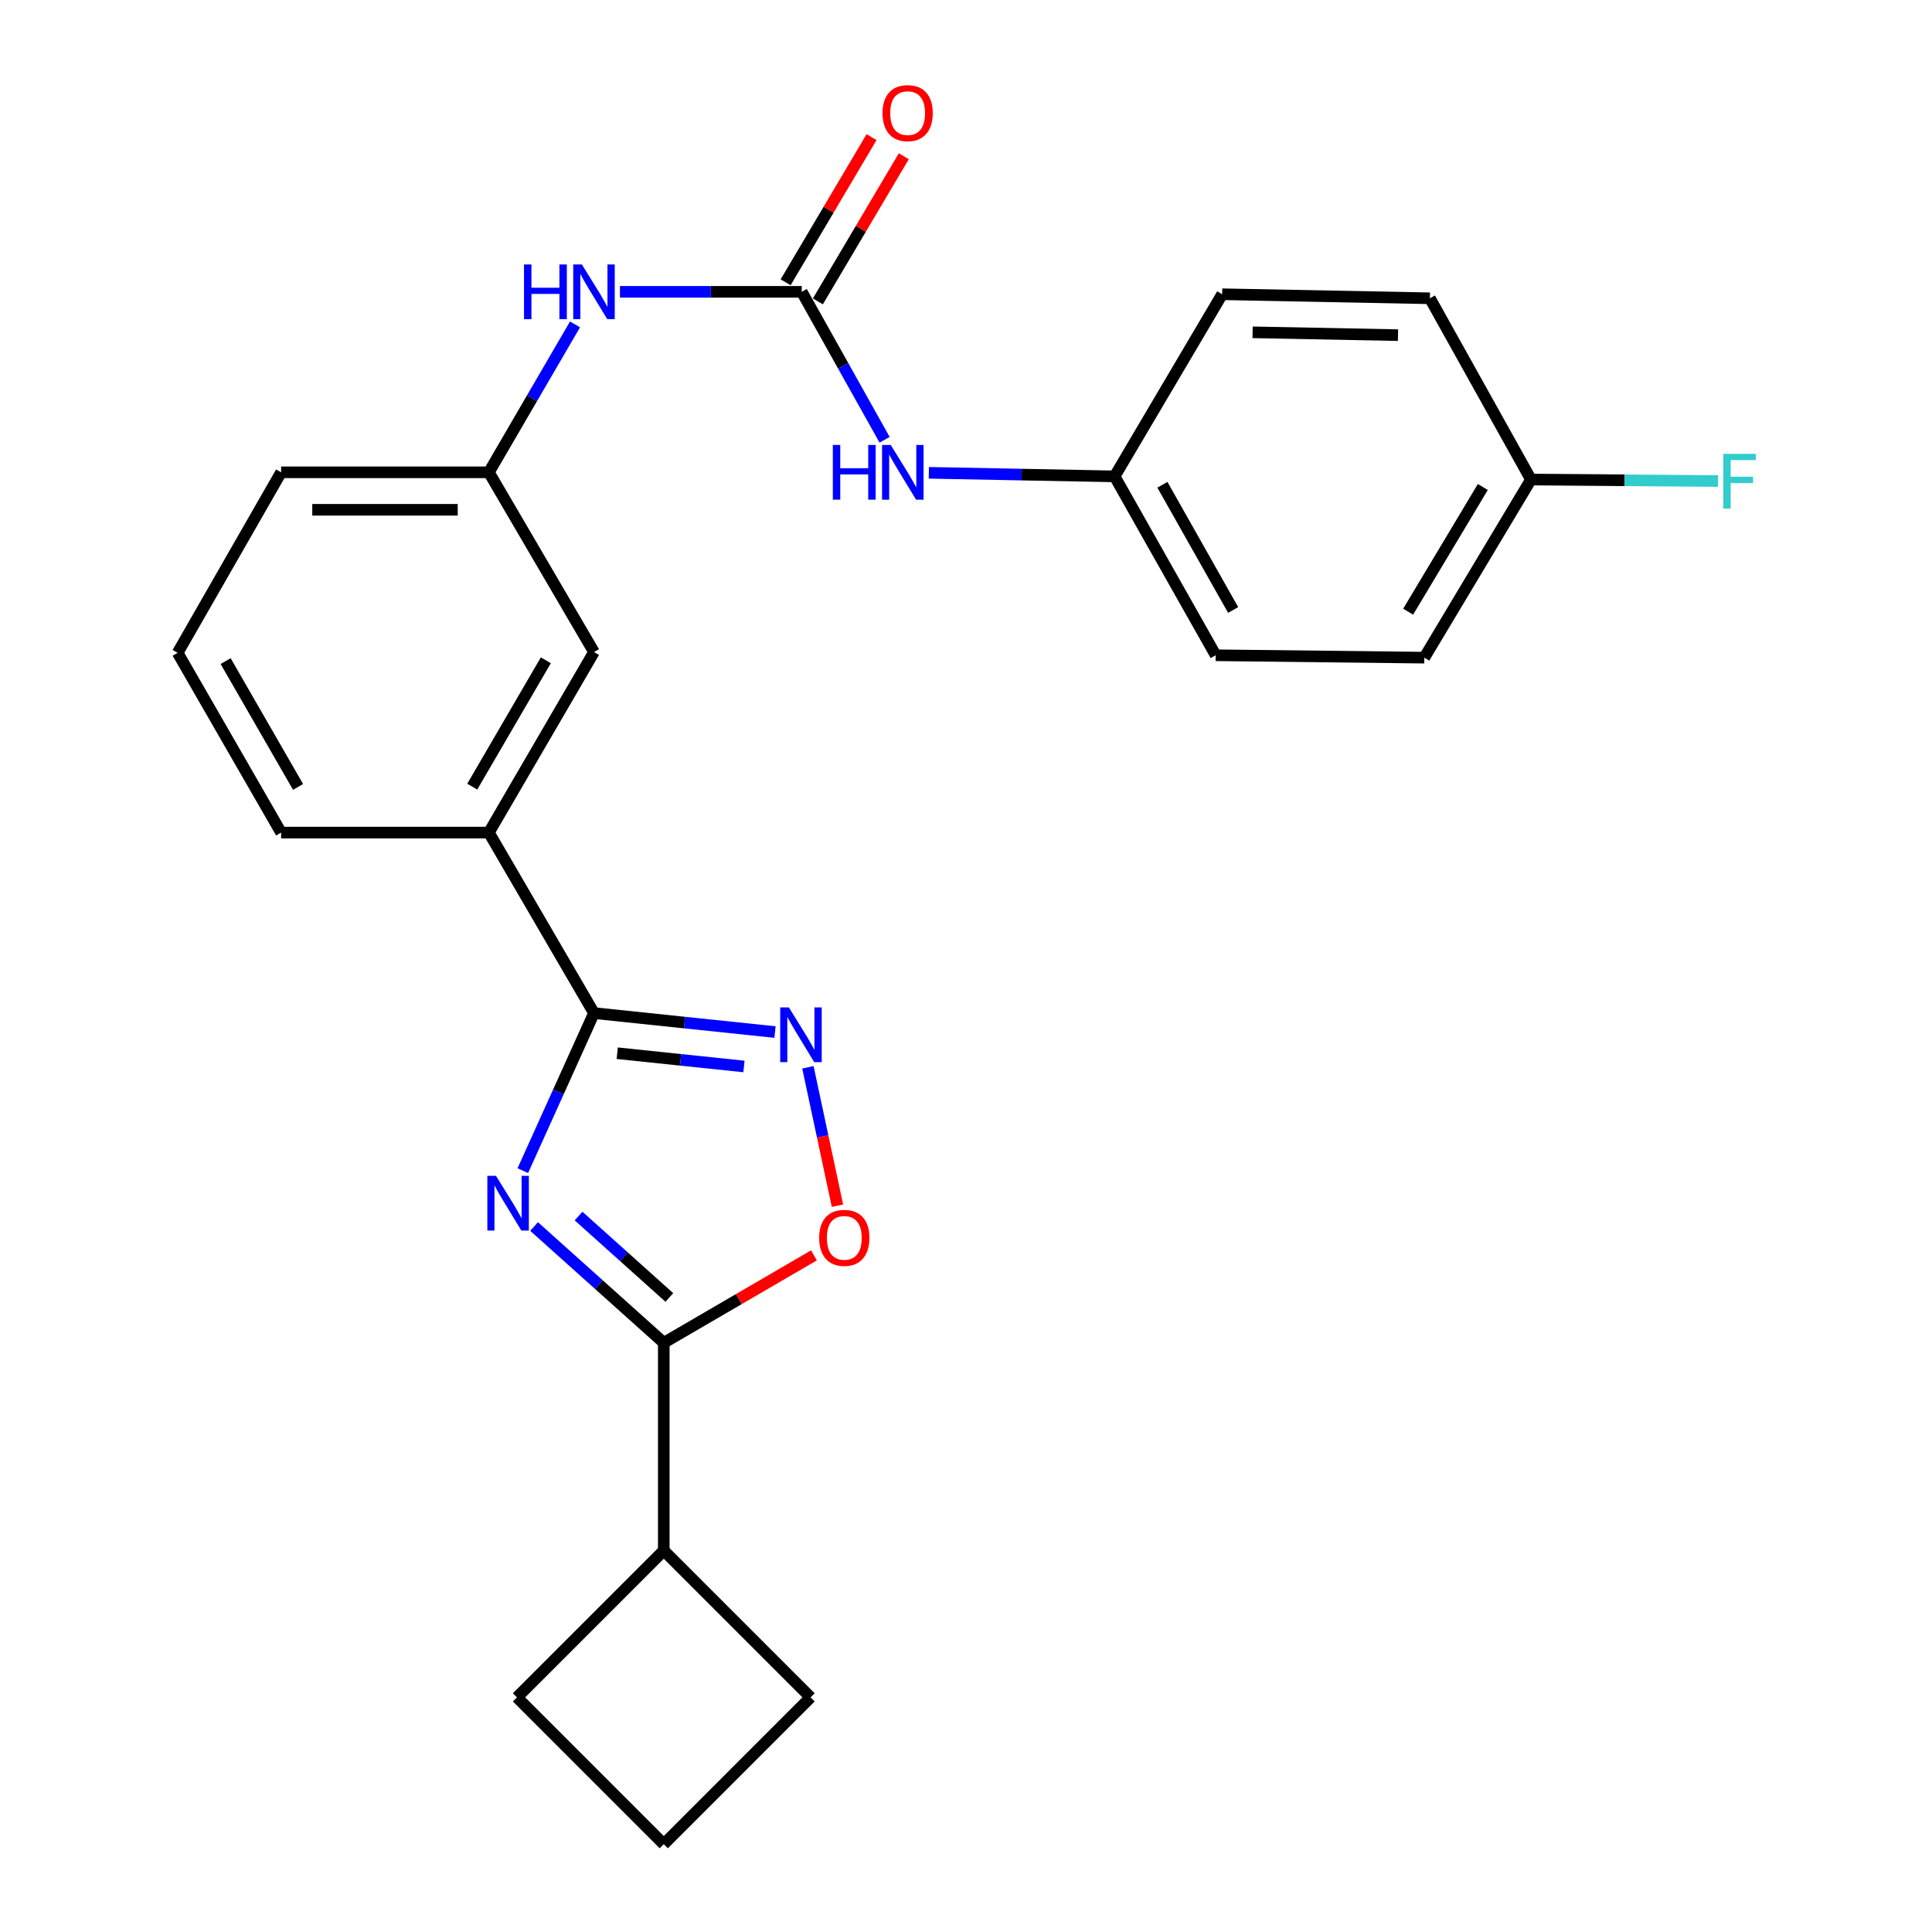 <?xml version='1.0' encoding='iso-8859-1'?>
<svg version='1.1' baseProfile='full'
              xmlns='http://www.w3.org/2000/svg'
                      xmlns:rdkit='http://www.rdkit.org/xml'
                      xmlns:xlink='http://www.w3.org/1999/xlink'
                  xml:space='preserve'
width='1000px' height='1000px' viewBox='0 0 1000 1000'>
<!-- END OF HEADER -->
<rect style='opacity:1.0;fill:#FFFFFF;stroke:none' width='1000' height='1000' x='0' y='0'> </rect>
<path class='bond-0' d='M 270.61,605.925 L 289.029,565.15' style='fill:none;fill-rule:evenodd;stroke:#0000FF;stroke-width:6px;stroke-linecap:butt;stroke-linejoin:miter;stroke-opacity:1' />
<path class='bond-0' d='M 289.029,565.15 L 307.447,524.375' style='fill:none;fill-rule:evenodd;stroke:#000000;stroke-width:6px;stroke-linecap:butt;stroke-linejoin:miter;stroke-opacity:1' />
<path class='bond-1' d='M 276.44,634.84 L 310.005,664.935' style='fill:none;fill-rule:evenodd;stroke:#0000FF;stroke-width:6px;stroke-linecap:butt;stroke-linejoin:miter;stroke-opacity:1' />
<path class='bond-1' d='M 310.005,664.935 L 343.57,695.029' style='fill:none;fill-rule:evenodd;stroke:#000000;stroke-width:6px;stroke-linecap:butt;stroke-linejoin:miter;stroke-opacity:1' />
<path class='bond-1' d='M 299.459,629.426 L 322.954,650.492' style='fill:none;fill-rule:evenodd;stroke:#0000FF;stroke-width:6px;stroke-linecap:butt;stroke-linejoin:miter;stroke-opacity:1' />
<path class='bond-1' d='M 322.954,650.492 L 346.449,671.559' style='fill:none;fill-rule:evenodd;stroke:#000000;stroke-width:6px;stroke-linecap:butt;stroke-linejoin:miter;stroke-opacity:1' />
<path class='bond-2' d='M 307.447,524.375 L 354.295,529.281' style='fill:none;fill-rule:evenodd;stroke:#000000;stroke-width:6px;stroke-linecap:butt;stroke-linejoin:miter;stroke-opacity:1' />
<path class='bond-2' d='M 354.295,529.281 L 401.142,534.186' style='fill:none;fill-rule:evenodd;stroke:#0000FF;stroke-width:6px;stroke-linecap:butt;stroke-linejoin:miter;stroke-opacity:1' />
<path class='bond-2' d='M 319.481,545.139 L 352.274,548.573' style='fill:none;fill-rule:evenodd;stroke:#000000;stroke-width:6px;stroke-linecap:butt;stroke-linejoin:miter;stroke-opacity:1' />
<path class='bond-2' d='M 352.274,548.573 L 385.068,552.007' style='fill:none;fill-rule:evenodd;stroke:#0000FF;stroke-width:6px;stroke-linecap:butt;stroke-linejoin:miter;stroke-opacity:1' />
<path class='bond-5' d='M 307.447,524.375 L 253.037,430.944' style='fill:none;fill-rule:evenodd;stroke:#000000;stroke-width:6px;stroke-linecap:butt;stroke-linejoin:miter;stroke-opacity:1' />
<path class='bond-3' d='M 343.57,695.029 L 382.434,672.401' style='fill:none;fill-rule:evenodd;stroke:#000000;stroke-width:6px;stroke-linecap:butt;stroke-linejoin:miter;stroke-opacity:1' />
<path class='bond-3' d='M 382.434,672.401 L 421.298,649.773' style='fill:none;fill-rule:evenodd;stroke:#FF0000;stroke-width:6px;stroke-linecap:butt;stroke-linejoin:miter;stroke-opacity:1' />
<path class='bond-11' d='M 343.57,695.029 L 343.57,802.567' style='fill:none;fill-rule:evenodd;stroke:#000000;stroke-width:6px;stroke-linecap:butt;stroke-linejoin:miter;stroke-opacity:1' />
<path class='bond-25' d='M 418.171,552.438 L 425.817,588.247' style='fill:none;fill-rule:evenodd;stroke:#0000FF;stroke-width:6px;stroke-linecap:butt;stroke-linejoin:miter;stroke-opacity:1' />
<path class='bond-25' d='M 425.817,588.247 L 433.462,624.056' style='fill:none;fill-rule:evenodd;stroke:#FF0000;stroke-width:6px;stroke-linecap:butt;stroke-linejoin:miter;stroke-opacity:1' />
<path class='bond-4' d='M 414.984,151.05 L 367.93,151.05' style='fill:none;fill-rule:evenodd;stroke:#000000;stroke-width:6px;stroke-linecap:butt;stroke-linejoin:miter;stroke-opacity:1' />
<path class='bond-4' d='M 367.93,151.05 L 320.876,151.05' style='fill:none;fill-rule:evenodd;stroke:#0000FF;stroke-width:6px;stroke-linecap:butt;stroke-linejoin:miter;stroke-opacity:1' />
<path class='bond-7' d='M 414.984,151.05 L 436.425,189.342' style='fill:none;fill-rule:evenodd;stroke:#000000;stroke-width:6px;stroke-linecap:butt;stroke-linejoin:miter;stroke-opacity:1' />
<path class='bond-7' d='M 436.425,189.342 L 457.866,227.633' style='fill:none;fill-rule:evenodd;stroke:#0000FF;stroke-width:6px;stroke-linecap:butt;stroke-linejoin:miter;stroke-opacity:1' />
<path class='bond-8' d='M 423.33,155.991 L 445.569,118.426' style='fill:none;fill-rule:evenodd;stroke:#000000;stroke-width:6px;stroke-linecap:butt;stroke-linejoin:miter;stroke-opacity:1' />
<path class='bond-8' d='M 445.569,118.426 L 467.808,80.861' style='fill:none;fill-rule:evenodd;stroke:#FF0000;stroke-width:6px;stroke-linecap:butt;stroke-linejoin:miter;stroke-opacity:1' />
<path class='bond-8' d='M 406.639,146.109 L 428.878,108.544' style='fill:none;fill-rule:evenodd;stroke:#000000;stroke-width:6px;stroke-linecap:butt;stroke-linejoin:miter;stroke-opacity:1' />
<path class='bond-8' d='M 428.878,108.544 L 451.117,70.979' style='fill:none;fill-rule:evenodd;stroke:#FF0000;stroke-width:6px;stroke-linecap:butt;stroke-linejoin:miter;stroke-opacity:1' />
<path class='bond-9' d='M 253.037,430.944 L 307.447,337.513' style='fill:none;fill-rule:evenodd;stroke:#000000;stroke-width:6px;stroke-linecap:butt;stroke-linejoin:miter;stroke-opacity:1' />
<path class='bond-9' d='M 244.437,407.168 L 282.524,341.766' style='fill:none;fill-rule:evenodd;stroke:#000000;stroke-width:6px;stroke-linecap:butt;stroke-linejoin:miter;stroke-opacity:1' />
<path class='bond-19' d='M 253.037,430.944 L 145.5,430.944' style='fill:none;fill-rule:evenodd;stroke:#000000;stroke-width:6px;stroke-linecap:butt;stroke-linejoin:miter;stroke-opacity:1' />
<path class='bond-6' d='M 297.626,167.912 L 275.332,206.191' style='fill:none;fill-rule:evenodd;stroke:#0000FF;stroke-width:6px;stroke-linecap:butt;stroke-linejoin:miter;stroke-opacity:1' />
<path class='bond-6' d='M 275.332,206.191 L 253.037,244.47' style='fill:none;fill-rule:evenodd;stroke:#000000;stroke-width:6px;stroke-linecap:butt;stroke-linejoin:miter;stroke-opacity:1' />
<path class='bond-12' d='M 480.774,244.728 L 528.847,245.65' style='fill:none;fill-rule:evenodd;stroke:#0000FF;stroke-width:6px;stroke-linecap:butt;stroke-linejoin:miter;stroke-opacity:1' />
<path class='bond-12' d='M 528.847,245.65 L 576.921,246.571' style='fill:none;fill-rule:evenodd;stroke:#000000;stroke-width:6px;stroke-linecap:butt;stroke-linejoin:miter;stroke-opacity:1' />
<path class='bond-10' d='M 307.447,337.513 L 253.037,244.47' style='fill:none;fill-rule:evenodd;stroke:#000000;stroke-width:6px;stroke-linecap:butt;stroke-linejoin:miter;stroke-opacity:1' />
<path class='bond-27' d='M 253.037,244.47 L 145.5,244.47' style='fill:none;fill-rule:evenodd;stroke:#000000;stroke-width:6px;stroke-linecap:butt;stroke-linejoin:miter;stroke-opacity:1' />
<path class='bond-27' d='M 236.907,263.867 L 161.631,263.867' style='fill:none;fill-rule:evenodd;stroke:#000000;stroke-width:6px;stroke-linecap:butt;stroke-linejoin:miter;stroke-opacity:1' />
<path class='bond-23' d='M 343.57,802.567 L 419.554,878.551' style='fill:none;fill-rule:evenodd;stroke:#000000;stroke-width:6px;stroke-linecap:butt;stroke-linejoin:miter;stroke-opacity:1' />
<path class='bond-24' d='M 343.57,802.567 L 267.585,878.551' style='fill:none;fill-rule:evenodd;stroke:#000000;stroke-width:6px;stroke-linecap:butt;stroke-linejoin:miter;stroke-opacity:1' />
<path class='bond-15' d='M 576.921,246.571 L 632.591,152.3' style='fill:none;fill-rule:evenodd;stroke:#000000;stroke-width:6px;stroke-linecap:butt;stroke-linejoin:miter;stroke-opacity:1' />
<path class='bond-16' d='M 576.921,246.571 L 629.24,339.162' style='fill:none;fill-rule:evenodd;stroke:#000000;stroke-width:6px;stroke-linecap:butt;stroke-linejoin:miter;stroke-opacity:1' />
<path class='bond-16' d='M 601.656,250.917 L 638.28,315.731' style='fill:none;fill-rule:evenodd;stroke:#000000;stroke-width:6px;stroke-linecap:butt;stroke-linejoin:miter;stroke-opacity:1' />
<path class='bond-13' d='M 792.426,248.209 L 737.219,340.401' style='fill:none;fill-rule:evenodd;stroke:#000000;stroke-width:6px;stroke-linecap:butt;stroke-linejoin:miter;stroke-opacity:1' />
<path class='bond-13' d='M 767.503,252.073 L 728.858,316.607' style='fill:none;fill-rule:evenodd;stroke:#000000;stroke-width:6px;stroke-linecap:butt;stroke-linejoin:miter;stroke-opacity:1' />
<path class='bond-14' d='M 792.426,248.209 L 840.856,248.596' style='fill:none;fill-rule:evenodd;stroke:#000000;stroke-width:6px;stroke-linecap:butt;stroke-linejoin:miter;stroke-opacity:1' />
<path class='bond-14' d='M 840.856,248.596 L 889.286,248.983' style='fill:none;fill-rule:evenodd;stroke:#33CCCC;stroke-width:6px;stroke-linecap:butt;stroke-linejoin:miter;stroke-opacity:1' />
<path class='bond-28' d='M 792.426,248.209 L 740.107,154.39' style='fill:none;fill-rule:evenodd;stroke:#000000;stroke-width:6px;stroke-linecap:butt;stroke-linejoin:miter;stroke-opacity:1' />
<path class='bond-17' d='M 632.591,152.3 L 740.107,154.39' style='fill:none;fill-rule:evenodd;stroke:#000000;stroke-width:6px;stroke-linecap:butt;stroke-linejoin:miter;stroke-opacity:1' />
<path class='bond-17' d='M 648.342,172.007 L 723.603,173.471' style='fill:none;fill-rule:evenodd;stroke:#000000;stroke-width:6px;stroke-linecap:butt;stroke-linejoin:miter;stroke-opacity:1' />
<path class='bond-18' d='M 629.24,339.162 L 737.219,340.401' style='fill:none;fill-rule:evenodd;stroke:#000000;stroke-width:6px;stroke-linecap:butt;stroke-linejoin:miter;stroke-opacity:1' />
<path class='bond-20' d='M 145.5,430.944 L 91.942,337.901' style='fill:none;fill-rule:evenodd;stroke:#000000;stroke-width:6px;stroke-linecap:butt;stroke-linejoin:miter;stroke-opacity:1' />
<path class='bond-20' d='M 154.278,407.31 L 116.787,342.18' style='fill:none;fill-rule:evenodd;stroke:#000000;stroke-width:6px;stroke-linecap:butt;stroke-linejoin:miter;stroke-opacity:1' />
<path class='bond-22' d='M 91.942,337.901 L 145.5,244.47' style='fill:none;fill-rule:evenodd;stroke:#000000;stroke-width:6px;stroke-linecap:butt;stroke-linejoin:miter;stroke-opacity:1' />
<path class='bond-21' d='M 343.57,954.545 L 267.585,878.551' style='fill:none;fill-rule:evenodd;stroke:#000000;stroke-width:6px;stroke-linecap:butt;stroke-linejoin:miter;stroke-opacity:1' />
<path class='bond-26' d='M 343.57,954.545 L 419.554,878.551' style='fill:none;fill-rule:evenodd;stroke:#000000;stroke-width:6px;stroke-linecap:butt;stroke-linejoin:miter;stroke-opacity:1' />
<path  class='atom-0' d='M 256.735 608.625
L 266.015 623.625
Q 266.935 625.105, 268.415 627.785
Q 269.895 630.465, 269.975 630.625
L 269.975 608.625
L 273.735 608.625
L 273.735 636.945
L 269.855 636.945
L 259.895 620.545
Q 258.735 618.625, 257.495 616.425
Q 256.295 614.225, 255.935 613.545
L 255.935 636.945
L 252.255 636.945
L 252.255 608.625
L 256.735 608.625
' fill='#0000FF'/>
<path  class='atom-3' d='M 408.315 521.433
L 417.595 536.433
Q 418.515 537.913, 419.995 540.593
Q 421.475 543.273, 421.555 543.433
L 421.555 521.433
L 425.315 521.433
L 425.315 549.753
L 421.435 549.753
L 411.475 533.353
Q 410.315 531.433, 409.075 529.233
Q 407.875 527.033, 407.515 526.353
L 407.515 549.753
L 403.835 549.753
L 403.835 521.433
L 408.315 521.433
' fill='#0000FF'/>
<path  class='atom-4' d='M 424.001 640.71
Q 424.001 633.91, 427.361 630.11
Q 430.721 626.31, 437.001 626.31
Q 443.281 626.31, 446.641 630.11
Q 450.001 633.91, 450.001 640.71
Q 450.001 647.59, 446.601 651.51
Q 443.201 655.39, 437.001 655.39
Q 430.761 655.39, 427.361 651.51
Q 424.001 647.63, 424.001 640.71
M 437.001 652.19
Q 441.321 652.19, 443.641 649.31
Q 446.001 646.39, 446.001 640.71
Q 446.001 635.15, 443.641 632.35
Q 441.321 629.51, 437.001 629.51
Q 432.681 629.51, 430.321 632.31
Q 428.001 635.11, 428.001 640.71
Q 428.001 646.43, 430.321 649.31
Q 432.681 652.19, 437.001 652.19
' fill='#FF0000'/>
<path  class='atom-7' d='M 271.227 136.89
L 275.067 136.89
L 275.067 148.93
L 289.547 148.93
L 289.547 136.89
L 293.387 136.89
L 293.387 165.21
L 289.547 165.21
L 289.547 152.13
L 275.067 152.13
L 275.067 165.21
L 271.227 165.21
L 271.227 136.89
' fill='#0000FF'/>
<path  class='atom-7' d='M 301.187 136.89
L 310.467 151.89
Q 311.387 153.37, 312.867 156.05
Q 314.347 158.73, 314.427 158.89
L 314.427 136.89
L 318.187 136.89
L 318.187 165.21
L 314.307 165.21
L 304.347 148.81
Q 303.187 146.89, 301.947 144.69
Q 300.747 142.49, 300.387 141.81
L 300.387 165.21
L 296.707 165.21
L 296.707 136.89
L 301.187 136.89
' fill='#0000FF'/>
<path  class='atom-8' d='M 431.073 230.31
L 434.913 230.31
L 434.913 242.35
L 449.393 242.35
L 449.393 230.31
L 453.233 230.31
L 453.233 258.63
L 449.393 258.63
L 449.393 245.55
L 434.913 245.55
L 434.913 258.63
L 431.073 258.63
L 431.073 230.31
' fill='#0000FF'/>
<path  class='atom-8' d='M 461.033 230.31
L 470.313 245.31
Q 471.233 246.79, 472.713 249.47
Q 474.193 252.15, 474.273 252.31
L 474.273 230.31
L 478.033 230.31
L 478.033 258.63
L 474.153 258.63
L 464.193 242.23
Q 463.033 240.31, 461.793 238.11
Q 460.593 235.91, 460.233 235.23
L 460.233 258.63
L 456.553 258.63
L 456.553 230.31
L 461.033 230.31
' fill='#0000FF'/>
<path  class='atom-9' d='M 456.793 58.55
Q 456.793 51.75, 460.153 47.95
Q 463.513 44.15, 469.793 44.15
Q 476.073 44.15, 479.433 47.95
Q 482.793 51.75, 482.793 58.55
Q 482.793 65.43, 479.393 69.35
Q 475.993 73.23, 469.793 73.23
Q 463.553 73.23, 460.153 69.35
Q 456.793 65.47, 456.793 58.55
M 469.793 70.03
Q 474.113 70.03, 476.433 67.15
Q 478.793 64.23, 478.793 58.55
Q 478.793 52.99, 476.433 50.19
Q 474.113 47.35, 469.793 47.35
Q 465.473 47.35, 463.113 50.15
Q 460.793 52.95, 460.793 58.55
Q 460.793 64.27, 463.113 67.15
Q 465.473 70.03, 469.793 70.03
' fill='#FF0000'/>
<path  class='atom-15' d='M 891.985 234.911
L 908.825 234.911
L 908.825 238.151
L 895.785 238.151
L 895.785 246.751
L 907.385 246.751
L 907.385 250.031
L 895.785 250.031
L 895.785 263.231
L 891.985 263.231
L 891.985 234.911
' fill='#33CCCC'/>
</svg>
